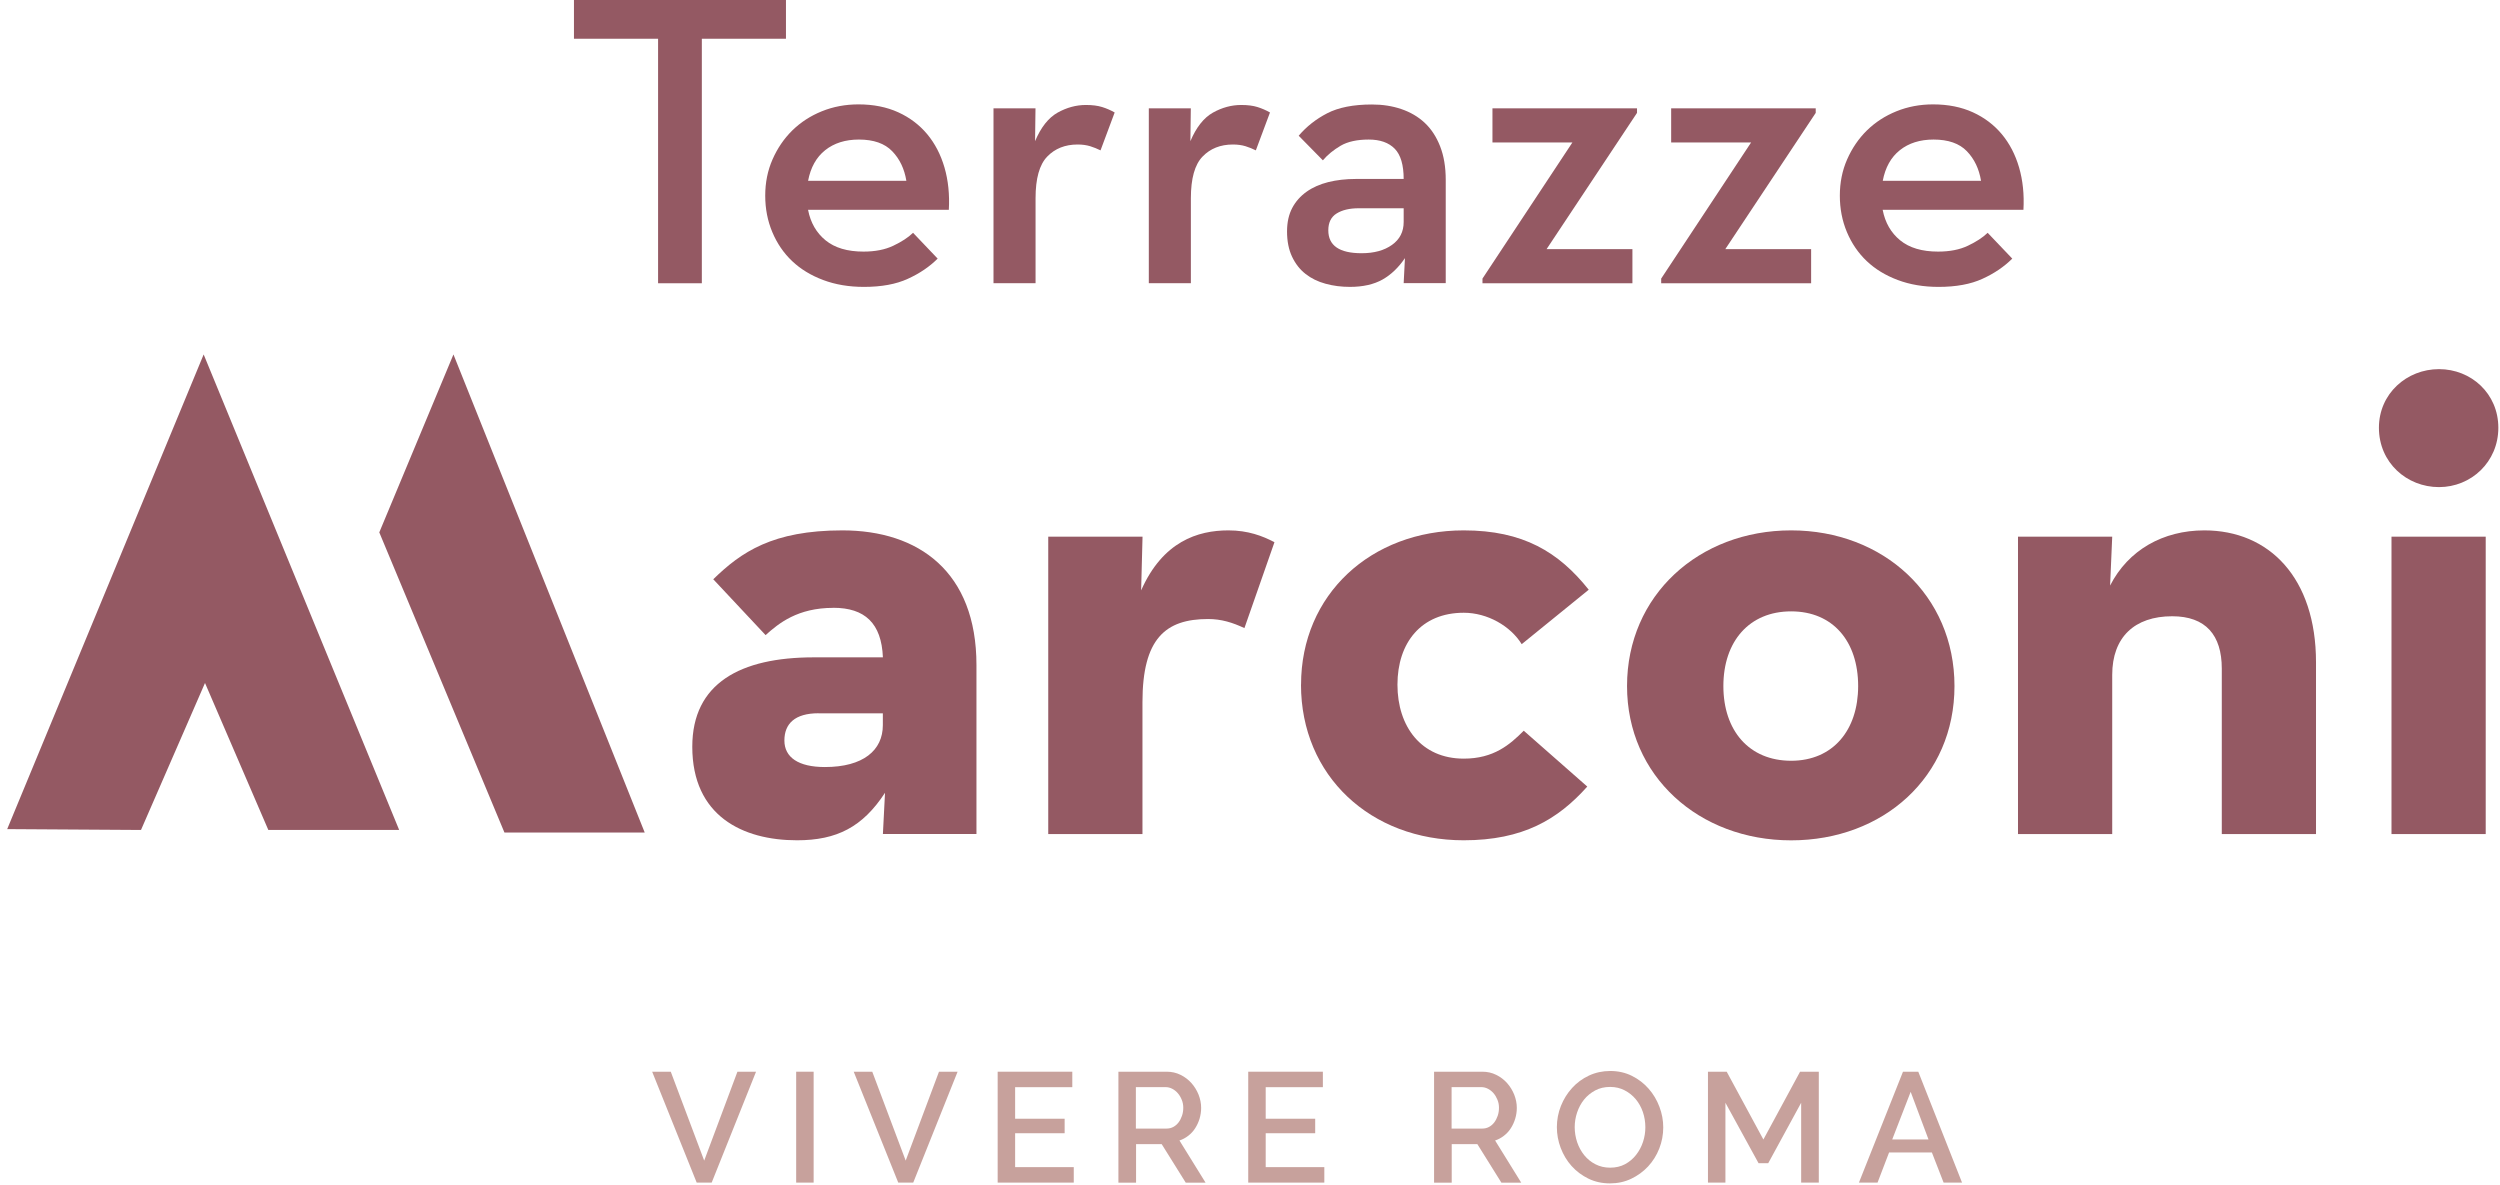 <svg width="211" height="100" viewBox="0 0 211 100" fill="none" xmlns="http://www.w3.org/2000/svg">
<g clip-path="url(#clip0_272_536)">
<path d="M55.542 3.27H48.442V0H66.335V3.27H59.235V23.907H55.542V3.27Z" fill="#945963"/>
<path d="M68.202 17.721C68.411 18.797 68.906 19.654 69.681 20.286C70.457 20.919 71.523 21.235 72.879 21.235C73.864 21.235 74.7 21.072 75.394 20.74C76.083 20.414 76.644 20.052 77.062 19.649L79.138 21.827C78.46 22.505 77.623 23.076 76.623 23.53C75.629 23.989 74.389 24.214 72.915 24.214C71.65 24.214 70.502 24.02 69.472 23.632C68.442 23.245 67.57 22.714 66.85 22.031C66.136 21.352 65.58 20.536 65.182 19.587C64.784 18.639 64.585 17.613 64.585 16.512C64.585 15.41 64.79 14.39 65.203 13.451C65.616 12.513 66.172 11.697 66.871 11.008C67.575 10.319 68.406 9.779 69.365 9.391C70.324 9.003 71.354 8.81 72.456 8.81C73.721 8.81 74.838 9.034 75.812 9.478C76.787 9.922 77.598 10.539 78.256 11.324C78.909 12.11 79.398 13.048 79.714 14.135C80.031 15.226 80.153 16.415 80.082 17.705H68.197L68.202 17.721ZM76.496 15.257C76.333 14.252 75.935 13.416 75.302 12.763C74.67 12.105 73.731 11.778 72.492 11.778C71.344 11.778 70.395 12.079 69.645 12.676C68.896 13.273 68.416 14.135 68.202 15.262H76.501L76.496 15.257Z" fill="#945963"/>
<path d="M83.846 9.141H87.396L87.36 11.916C87.855 10.742 88.488 9.942 89.258 9.508C90.033 9.075 90.829 8.86 91.65 8.86C92.191 8.86 92.645 8.916 93.022 9.034C93.395 9.151 93.747 9.304 94.078 9.493L92.885 12.691C92.604 12.548 92.308 12.436 92.007 12.339C91.701 12.247 91.349 12.196 90.951 12.196C89.895 12.196 89.039 12.538 88.386 13.216C87.728 13.895 87.401 15.068 87.401 16.731V23.902H83.851V9.136L83.846 9.141Z" fill="#945963"/>
<path d="M96.955 9.141H100.505L100.469 11.916C100.964 10.742 101.597 9.942 102.367 9.508C103.142 9.075 103.938 8.86 104.759 8.86C105.3 8.86 105.754 8.916 106.131 9.034C106.504 9.151 106.855 9.304 107.187 9.493L105.993 12.691C105.713 12.548 105.417 12.436 105.116 12.339C104.81 12.247 104.458 12.196 104.06 12.196C103.004 12.196 102.147 12.538 101.495 13.216C100.837 13.895 100.51 15.068 100.51 16.731V23.902H96.96V9.136L96.955 9.141Z" fill="#945963"/>
<path d="M118.47 15.119C118.47 13.925 118.22 13.068 117.715 12.553C117.21 12.038 116.481 11.778 115.517 11.778C114.553 11.778 113.742 11.951 113.145 12.303C112.548 12.655 112.048 13.063 111.65 13.532L109.61 11.456C110.268 10.681 111.069 10.049 112.018 9.559C112.966 9.069 114.226 8.819 115.797 8.819C116.69 8.819 117.516 8.947 118.276 9.207C119.036 9.467 119.694 9.85 120.245 10.365C120.796 10.88 121.23 11.543 121.546 12.349C121.862 13.155 122.02 14.104 122.02 15.18V23.897H118.47L118.577 21.785C118.037 22.581 117.404 23.188 116.68 23.596C115.95 24.004 115.037 24.213 113.936 24.213C113.211 24.213 112.523 24.127 111.88 23.948C111.237 23.775 110.671 23.499 110.192 23.122C109.712 22.75 109.33 22.26 109.049 21.663C108.768 21.066 108.626 20.357 108.626 19.536C108.626 18.761 108.774 18.103 109.064 17.552C109.355 17.001 109.763 16.547 110.278 16.18C110.793 15.812 111.406 15.547 112.104 15.369C112.808 15.195 113.584 15.104 114.425 15.104H118.47V15.119ZM114.675 17.577C113.9 17.577 113.283 17.725 112.813 18.016C112.344 18.307 112.109 18.781 112.109 19.439C112.109 20.73 113.048 21.372 114.92 21.372C115.976 21.372 116.828 21.138 117.486 20.668C118.144 20.199 118.47 19.556 118.47 18.735V17.577H114.675Z" fill="#945963"/>
<path d="M125.116 23.52L132.711 12.023H125.963V9.141H138.164V9.528L130.533 21.025H137.776V23.907H125.121V23.52H125.116Z" fill="#945963"/>
<path d="M140.199 23.52L147.794 12.023H141.046V9.141H153.247V9.528L145.616 21.025H152.859V23.907H140.204V23.52H140.199Z" fill="#945963"/>
<path d="M158.899 17.721C159.108 18.797 159.602 19.654 160.378 20.286C161.153 20.919 162.219 21.235 163.576 21.235C164.56 21.235 165.397 21.072 166.091 20.74C166.779 20.414 167.34 20.052 167.759 19.649L169.835 21.827C169.156 22.505 168.32 23.076 167.32 23.53C166.325 23.989 165.086 24.214 163.612 24.214C162.347 24.214 161.199 24.02 160.169 23.632C159.138 23.245 158.266 22.714 157.547 22.031C156.833 21.352 156.277 20.536 155.879 19.587C155.481 18.639 155.282 17.613 155.282 16.512C155.282 15.41 155.486 14.39 155.899 13.451C156.312 12.513 156.868 11.697 157.567 11.008C158.271 10.319 159.103 9.779 160.062 9.391C161.02 9.003 162.051 8.81 163.153 8.81C164.418 8.81 165.535 9.034 166.509 9.478C167.483 9.922 168.294 10.539 168.952 11.324C169.605 12.11 170.095 13.048 170.411 14.135C170.727 15.226 170.85 16.415 170.778 17.705H158.893L158.899 17.721ZM167.198 15.257C167.034 14.252 166.636 13.416 166.004 12.763C165.371 12.105 164.433 11.778 163.193 11.778C162.046 11.778 161.097 12.079 160.347 12.676C159.597 13.273 159.118 14.135 158.904 15.262H167.203L167.198 15.257Z" fill="#945963"/>
<path d="M56.613 90.452L59.434 97.955L62.239 90.452H63.81L60.066 99.812H58.801L55.042 90.452H56.613Z" fill="#C7A19C"/>
<path d="M67.197 99.812V90.452H68.671V99.812H67.197Z" fill="#C7A19C"/>
<path d="M73.619 90.452L76.44 97.955L79.25 90.452H80.821L77.077 99.812H75.812L72.053 90.452H73.624H73.619Z" fill="#C7A19C"/>
<path d="M90.625 98.506V99.812H84.203V90.452H90.502V91.758H85.677V94.421H89.855V95.645H85.677V98.506H90.62H90.625Z" fill="#C7A19C"/>
<path d="M94.394 99.812V90.452H98.47C98.893 90.452 99.281 90.539 99.638 90.717C99.995 90.891 100.301 91.126 100.556 91.411C100.811 91.697 101.01 92.023 101.158 92.385C101.301 92.753 101.377 93.12 101.377 93.502C101.377 93.819 101.331 94.12 101.245 94.41C101.158 94.701 101.036 94.966 100.877 95.216C100.719 95.466 100.525 95.675 100.296 95.854C100.066 96.032 99.817 96.17 99.546 96.257L101.75 99.817H100.077L98.046 96.563H95.884V99.817H94.41L94.394 99.812ZM95.868 95.252H98.455C98.664 95.252 98.858 95.206 99.026 95.114C99.199 95.022 99.342 94.895 99.47 94.732C99.592 94.569 99.689 94.38 99.76 94.171C99.832 93.962 99.868 93.737 99.868 93.497C99.868 93.258 99.827 93.033 99.74 92.824C99.658 92.615 99.546 92.426 99.408 92.268C99.271 92.11 99.113 91.982 98.934 91.891C98.755 91.799 98.567 91.753 98.373 91.753H95.868V95.247V95.252Z" fill="#C7A19C"/>
<path d="M111.773 98.506V99.812H105.351V90.452H111.65V91.758H106.825V94.421H111.002V95.645H106.825V98.506H111.768H111.773Z" fill="#C7A19C"/>
<path d="M121.036 99.812V90.452H125.111C125.534 90.452 125.922 90.539 126.279 90.717C126.636 90.891 126.942 91.126 127.197 91.411C127.452 91.697 127.651 92.023 127.799 92.385C127.942 92.753 128.019 93.12 128.019 93.502C128.019 93.819 127.973 94.12 127.886 94.41C127.799 94.701 127.677 94.966 127.519 95.216C127.361 95.466 127.167 95.675 126.937 95.854C126.708 96.032 126.458 96.17 126.187 96.257L128.391 99.817H126.718L124.688 96.563H122.525V99.817H121.046L121.036 99.812ZM122.515 95.252H125.101C125.31 95.252 125.504 95.206 125.672 95.114C125.846 95.022 125.988 94.895 126.116 94.732C126.238 94.569 126.335 94.38 126.407 94.171C126.478 93.962 126.514 93.737 126.514 93.497C126.514 93.258 126.473 93.033 126.386 92.824C126.3 92.615 126.192 92.426 126.055 92.268C125.917 92.11 125.759 91.982 125.58 91.891C125.402 91.799 125.213 91.753 125.019 91.753H122.515V95.247V95.252Z" fill="#C7A19C"/>
<path d="M135.884 99.878C135.216 99.878 134.609 99.745 134.058 99.475C133.507 99.205 133.038 98.853 132.64 98.409C132.242 97.965 131.941 97.455 131.722 96.884C131.507 96.313 131.4 95.726 131.4 95.129C131.4 94.532 131.513 93.91 131.742 93.339C131.972 92.768 132.283 92.263 132.686 91.824C133.084 91.385 133.563 91.033 134.109 90.778C134.655 90.523 135.257 90.391 135.909 90.391C136.562 90.391 137.185 90.528 137.735 90.804C138.286 91.079 138.756 91.441 139.148 91.89C139.541 92.339 139.842 92.844 140.056 93.415C140.271 93.982 140.378 94.563 140.378 95.15C140.378 95.772 140.265 96.369 140.041 96.94C139.817 97.511 139.5 98.016 139.097 98.45C138.694 98.883 138.215 99.23 137.669 99.49C137.123 99.751 136.521 99.878 135.884 99.878ZM132.905 95.129C132.905 95.568 132.976 95.996 133.114 96.409C133.257 96.823 133.456 97.185 133.716 97.506C133.976 97.822 134.287 98.078 134.66 98.266C135.027 98.455 135.44 98.552 135.899 98.552C136.358 98.552 136.792 98.455 137.159 98.256C137.526 98.057 137.832 97.797 138.087 97.471C138.342 97.144 138.536 96.782 138.669 96.379C138.802 95.976 138.868 95.563 138.868 95.139C138.868 94.691 138.796 94.262 138.659 93.854C138.516 93.446 138.317 93.084 138.057 92.773C137.797 92.462 137.486 92.212 137.118 92.023C136.756 91.834 136.348 91.737 135.899 91.737C135.425 91.737 135.001 91.834 134.634 92.033C134.267 92.232 133.951 92.487 133.696 92.803C133.441 93.12 133.247 93.482 133.109 93.89C132.971 94.298 132.905 94.716 132.905 95.134V95.129Z" fill="#C7A19C"/>
<path d="M152.018 99.812V93.074L149.238 98.175H148.422L145.626 93.074V99.812H144.152V90.452H145.733L148.83 96.175L151.926 90.452H153.507V99.812H152.018Z" fill="#C7A19C"/>
<path d="M160.612 90.452H161.903L165.596 99.812H164.04L163.051 97.267H159.439L158.465 99.812H156.894L160.612 90.452ZM162.765 96.17L161.26 92.151L159.704 96.17H162.765Z" fill="#C7A19C"/>
<path d="M70.329 51.303C67.325 51.303 65.733 52.598 64.616 53.603L60.199 48.89C62.555 46.595 65.208 44.764 71.099 44.764C77.521 44.764 82.413 48.242 82.413 56.133V70.39H74.517L74.695 66.911C72.808 69.798 70.63 70.92 67.269 70.92C62.673 70.92 58.429 68.86 58.429 63.024C58.429 57.663 62.494 55.48 68.681 55.48H74.517C74.399 52.593 72.987 51.298 70.334 51.298L70.329 51.303ZM69.09 60.199C67.085 60.199 66.203 61.081 66.203 62.499C66.203 63.917 67.381 64.738 69.62 64.738C72.859 64.738 74.512 63.325 74.512 61.203V60.204H69.09V60.199Z" fill="#945963"/>
<path d="M88.478 45.294H96.43L96.312 49.829C98.138 45.702 101.087 44.764 103.678 44.764C105.325 44.764 106.565 45.233 107.564 45.763L105.029 53.012C104.03 52.542 103.086 52.246 101.964 52.246C98.368 52.246 96.424 53.894 96.424 59.26V70.395H88.472V45.294H88.478Z" fill="#945963"/>
<path d="M109.809 57.786C109.809 50.186 115.7 44.764 123.54 44.764C128.549 44.764 131.554 46.59 134.089 49.773L128.432 54.368C127.488 52.838 125.545 51.716 123.54 51.716C119.944 51.716 117.945 54.251 117.945 57.786C117.945 61.321 119.949 64.029 123.54 64.029C126.075 64.029 127.427 62.851 128.605 61.673L133.966 66.386C131.492 69.156 128.544 70.92 123.535 70.92C115.7 70.92 109.804 65.498 109.804 57.781L109.809 57.786Z" fill="#945963"/>
<path d="M137.322 57.903C137.322 50.242 143.392 44.764 151.171 44.764C158.95 44.764 164.958 50.242 164.958 57.903C164.958 65.565 158.95 70.925 151.171 70.925C143.392 70.925 137.322 65.503 137.322 57.903ZM156.828 57.903C156.828 54.134 154.706 51.599 151.171 51.599C147.636 51.599 145.453 54.134 145.453 57.903C145.453 61.673 147.631 64.208 151.171 64.208C154.711 64.208 156.828 61.617 156.828 57.903Z" fill="#945963"/>
<path d="M170.319 45.294H178.271L178.093 49.421C179.623 46.416 182.571 44.764 186.045 44.764C191.523 44.764 195.471 48.773 195.471 55.899V70.395H187.519V56.429C187.519 53.603 186.162 52.012 183.336 52.012C180.153 52.012 178.271 53.782 178.271 56.96V70.395H170.319V45.294Z" fill="#945963"/>
<path d="M200.781 36.103C200.781 33.216 203.137 31.155 205.851 31.155C208.565 31.155 210.86 33.216 210.86 36.103C210.86 38.99 208.565 41.112 205.851 41.112C203.137 41.112 200.781 39.051 200.781 36.103ZM201.842 45.295H209.794V70.395H201.842V45.295Z" fill="#945963"/>
<path d="M32.012 44.933L38.271 29.916L54.415 70.268H42.576L32.012 44.933Z" fill="#945963"/>
<path d="M17.302 57.644L22.647 70.049H33.69L17.189 29.916L0.607 69.977L11.9 70.049L17.302 57.644Z" fill="#945963"/>
</g>
<defs>
<clipPath id="clip0_272_536">
<rect width="210.253" height="99.878" fill="white" transform="translate(0.607)"/>
</clipPath>
</defs>
</svg>
